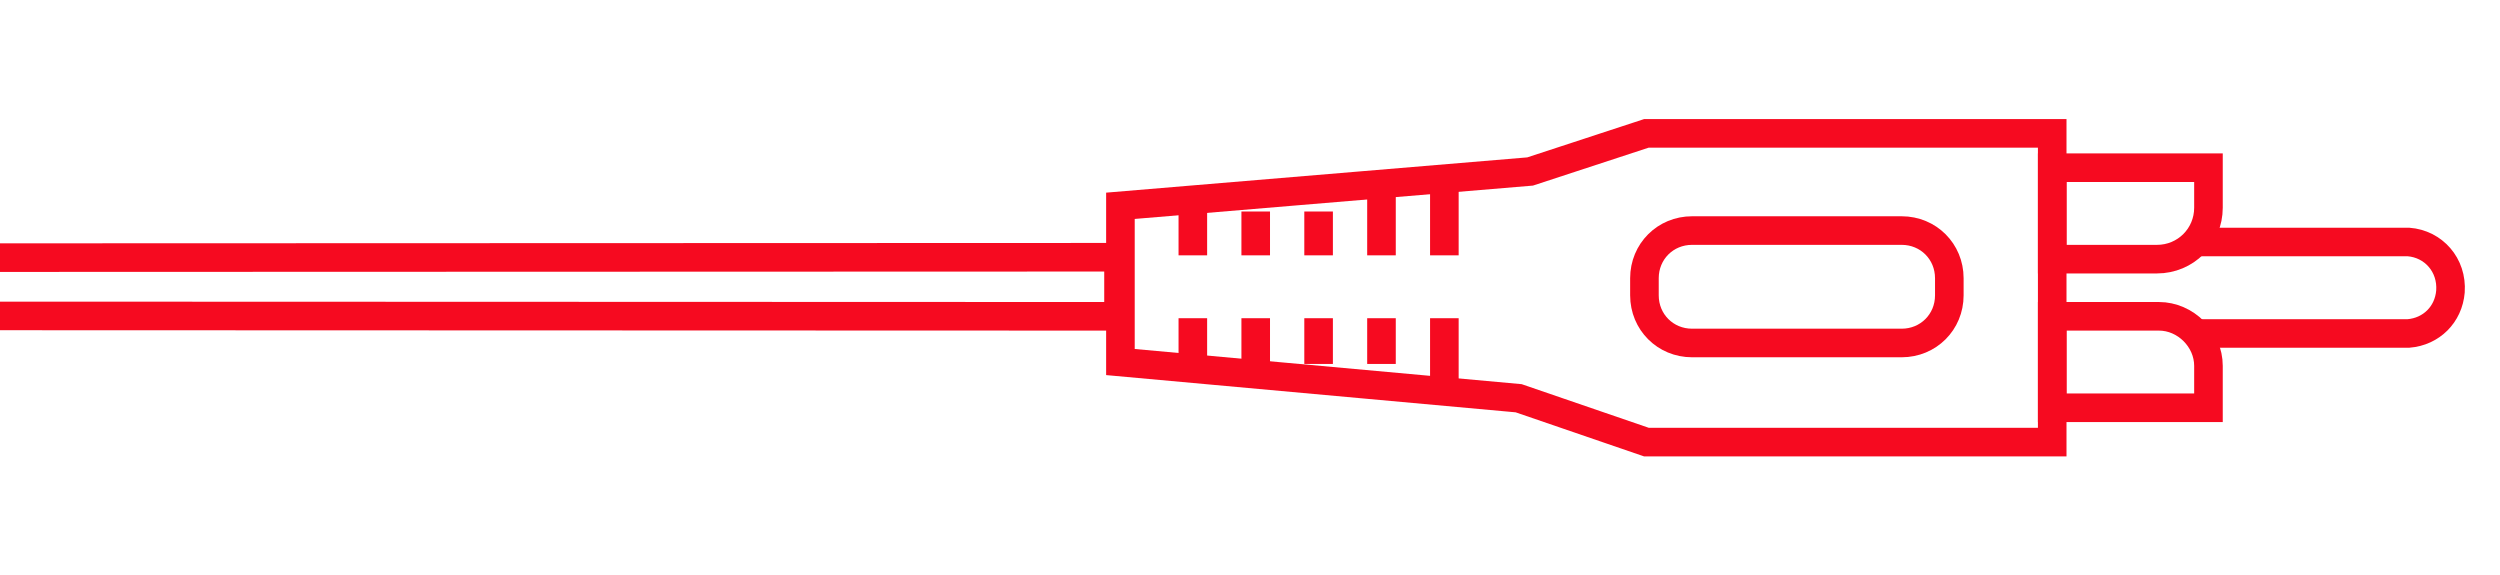 <?xml version="1.0" encoding="UTF-8"?>
<svg id="Layer_1" data-name="Layer 1" xmlns="http://www.w3.org/2000/svg" viewBox="0 0 131.2 30.2">
  <g id="_3d3c27f5-ab2a-4bc5-b014-e00c56f51802" data-name="3d3c27f5-ab2a-4bc5-b014-e00c56f51802">
    <g id="_99f6e7cf-26b9-4a57-9ded-8326f1db9019" data-name="99f6e7cf-26b9-4a57-9ded-8326f1db9019">
      <polyline points="-231.2 13.6 58.7 13.5 58.7 16.6 -231.3 16.5" style="fill: none; stroke: #f60a20; stroke-miterlimit: 10; stroke-width: 1.5px;"/>
    </g>
  </g>
  <g id="b1e293ef-276b-440b-b61a-a683acd872fc">
    <g id="e73bb0ef-63cd-4a96-aff7-37b36c1b955d">
      <g id="f4cc029d-731e-4594-80f4-4e539a7fde7b">
        <path d="m107.7,13.6v-4.8h8.2v2.1c0,1.5-1.2,2.7-2.7,2.7h-5.5Z" style="fill: none; stroke: #f60a20; stroke-miterlimit: 10; stroke-width: 1.5px;"/>
        <path d="m107.7,21.4v-4.8h5.6c1.4,0,2.6,1.2,2.6,2.6v2.2h-8.2Z" style="fill: none; stroke: #f60a20; stroke-miterlimit: 10; stroke-width: 1.5px;"/>
        <path d="m115.1,12.7h11.3c1.3.1,2.3,1.2,2.2,2.6-.1,1.2-1,2.1-2.2,2.2h-11.3" style="fill: none; stroke: #f60a20; stroke-miterlimit: 10; stroke-width: 1.5px;"/>
        <polygon points="107.7 7 86.4 7 80.3 9 58.8 10.8 58.8 19 79.7 20.9 86.4 23.2 107.7 23.2 107.7 7" style="fill: none; stroke: #f60a20; stroke-miterlimit: 10; stroke-width: 1.5px;"/>
        <line x1="75.8" y1="9.3" x2="75.8" y2="13.4" style="fill: none; stroke: #f60a20; stroke-miterlimit: 10; stroke-width: 1.5px;"/>
        <line x1="72.5" y1="9.6" x2="72.5" y2="13.4" style="fill: none; stroke: #f60a20; stroke-miterlimit: 10; stroke-width: 1.5px;"/>
        <line x1="69.2" y1="11.1" x2="69.2" y2="13.4" style="fill: none; stroke: #f60a20; stroke-miterlimit: 10; stroke-width: 1.5px;"/>
        <line x1="65.9" y1="11.1" x2="65.9" y2="13.4" style="fill: none; stroke: #f60a20; stroke-miterlimit: 10; stroke-width: 1.5px;"/>
        <line x1="62.6" y1="11.1" x2="62.6" y2="13.4" style="fill: none; stroke: #f60a20; stroke-miterlimit: 10; stroke-width: 1.5px;"/>
        <line x1="75.8" y1="16.7" x2="75.8" y2="20.3" style="fill: none; stroke: #f60a20; stroke-miterlimit: 10; stroke-width: 1.5px;"/>
        <line x1="72.5" y1="16.7" x2="72.5" y2="19.1" style="fill: none; stroke: #f60a20; stroke-miterlimit: 10; stroke-width: 1.5px;"/>
        <line x1="69.2" y1="16.7" x2="69.2" y2="19.1" style="fill: none; stroke: #f60a20; stroke-miterlimit: 10; stroke-width: 1.5px;"/>
        <line x1="65.9" y1="16.7" x2="65.9" y2="19.1" style="fill: none; stroke: #f60a20; stroke-miterlimit: 10; stroke-width: 1.5px;"/>
        <line x1="62.6" y1="16.7" x2="62.6" y2="19.1" style="fill: none; stroke: #f60a20; stroke-miterlimit: 10; stroke-width: 1.5px;"/>
        <path d="m88.8,12.1h11c1.4,0,2.5,1.1,2.5,2.5v.9c0,1.4-1.1,2.5-2.5,2.5h-11c-1.4,0-2.5-1.1-2.5-2.5v-.9c0-1.4,1.1-2.5,2.5-2.5Z" style="fill: none; stroke: #f60a20; stroke-miterlimit: 10; stroke-width: 1.5px;"/>
      </g>
    </g>
  </g>
</svg>